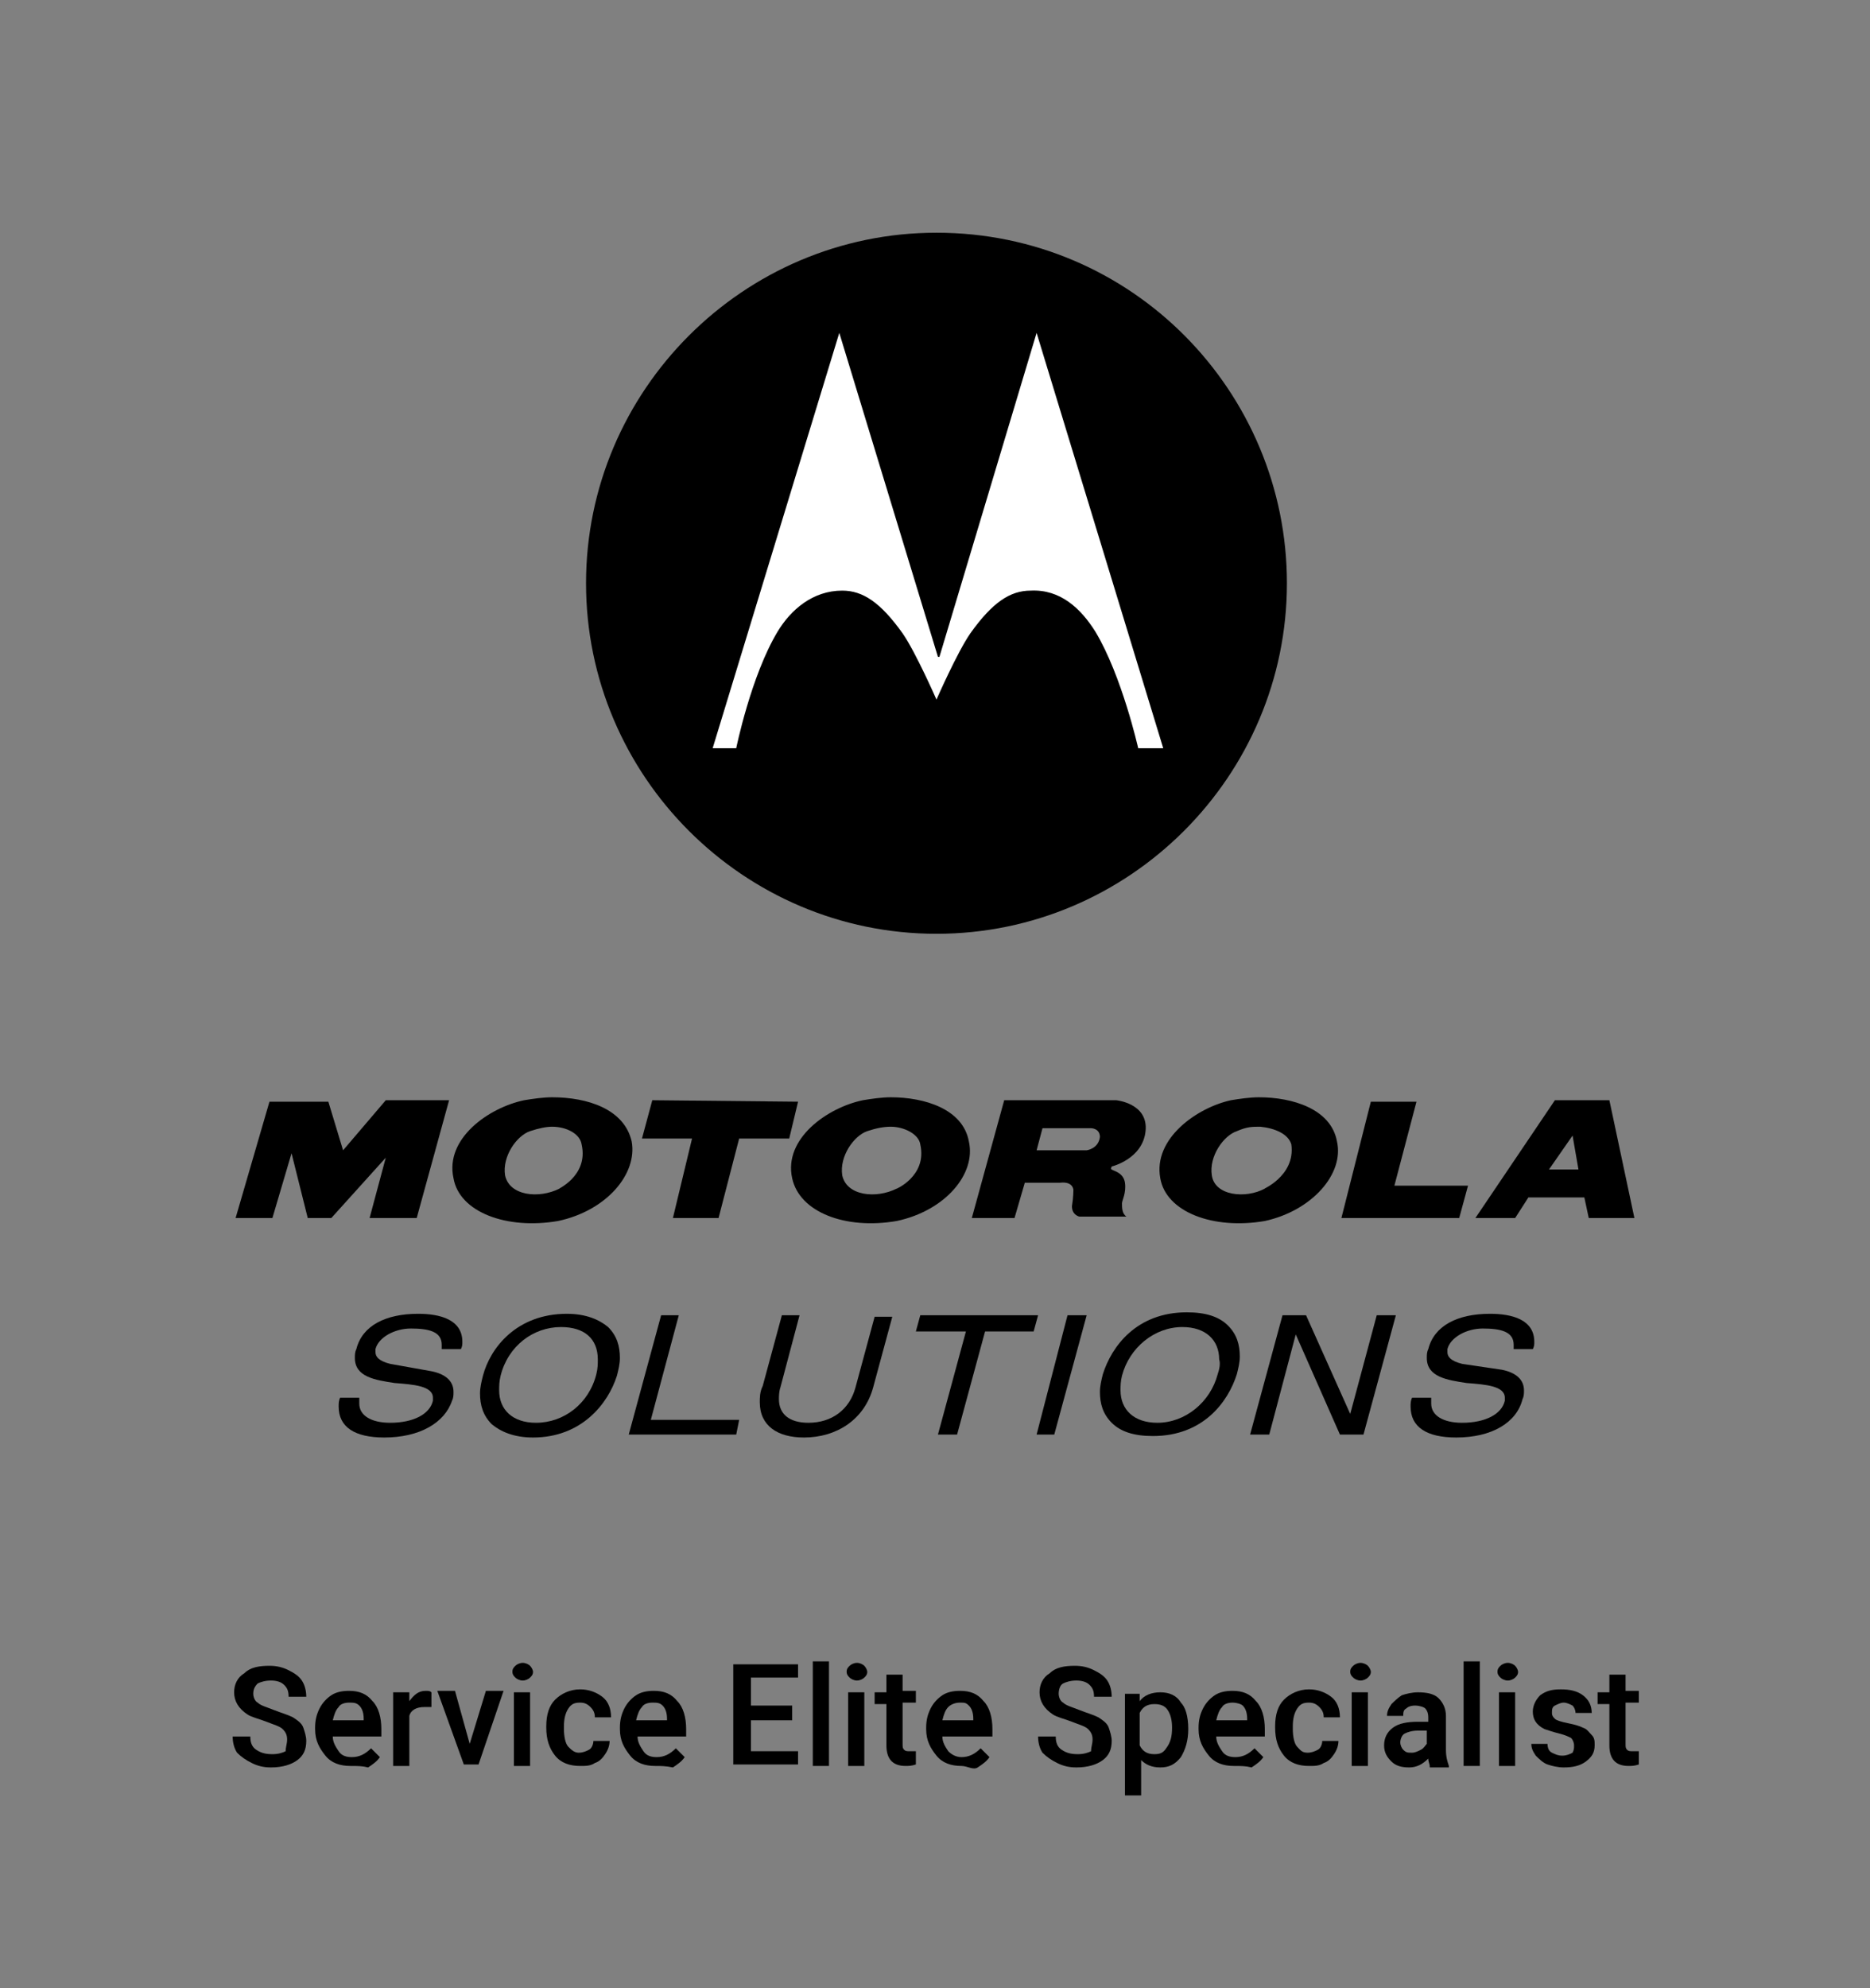 <?xml version="1.0" encoding="utf-8"?>
<!-- Generator: Adobe Illustrator 28.0.0, SVG Export Plug-In . SVG Version: 6.00 Build 0)  -->
<svg version="1.1" id="Layer_1" xmlns="http://www.w3.org/2000/svg" xmlns:xlink="http://www.w3.org/1999/xlink" x="0px" y="0px"
	 viewBox="0 0 127 135" style="enable-background:new 0 0 127 135;" xml:space="preserve">
<rect x="0" y="0" width="127" height="135" fill="#808080" stroke="none"/>
<style type="text/css">
	.st0{fill:#FFFFFF;}
	.st1{fill:none;}
</style>
<path d="M63.6,15.8c-13.1,0-23.8,10.7-23.8,23.8s10.7,23.8,23.8,23.8s23.8-10.7,23.8-23.8C87.4,26.6,76.9,15.8,63.6,15.8"/>
<path class="st0" d="M77.3,50.8c0,0-1.1-4.9-2.9-7.9c-1-1.6-2.4-2.9-4.4-2.8c-1.4,0-2.6,0.8-4.1,2.9c-0.9,1.3-2.3,4.5-2.3,4.5
	s-1.4-3.2-2.3-4.5c-1.5-2.1-2.7-2.9-4.1-2.9c-2,0-3.5,1.3-4.4,2.8c-1.8,3-2.8,7.9-2.8,7.9h-1.6L57,22.6l6.7,22l0,0h0.1l6.6-22
	L79,50.8H77.3z"/>
<polygon points="16,82.7 18.3,74.8 22.3,74.8 23.3,78.1 26.2,74.7 30.5,74.7 28.3,82.7 25.1,82.7 26.2,78.6 22.5,82.7 20.9,82.7 
	19.8,78.3 18.5,82.7 "/>
<polygon points="44.3,74.7 54.2,74.8 53.6,77.3 50.2,77.3 48.8,82.7 45.7,82.7 47,77.3 43.6,77.3 "/>
<path d="M77.8,76.8c0.2-1.9-2-2.1-2-2.1h-7.6l-2.2,8h2.9l0.7-2.4H72c0.9-0.1,0.9,0.5,0.9,0.5s0,0.5-0.1,1.1c0,0.6,0.5,0.7,0.5,0.7
	h3.2c-0.3-0.2-0.3-0.6-0.3-0.9c0-0.2,0.3-0.7,0.2-1.4c-0.1-0.7-0.8-0.8-0.9-0.9c-0.1,0,0-0.2,0-0.2S77.6,78.7,77.8,76.8 M73.8,78.1
	h-3.4l0.4-1.5h3.3c0,0,0.6,0,0.6,0.6C74.6,78,73.8,78.1,73.8,78.1"/>
<polygon points="93.1,74.8 96.2,74.8 94.7,80.5 99.7,80.5 99.1,82.7 91.1,82.7 "/>
<path d="M109.3,74.7h-3.7l-5.4,8h2.7l0.9-1.4l0,0h3.8l0,0l0.3,1.4h3.1L109.3,74.7z M107.2,79.4h-2l0,0l1.6-2.3L107.2,79.4
	L107.2,79.4z"/>
<path d="M42.9,77.5c-0.5-2.2-3-3-5.4-3c-0.6,0-1.3,0.1-1.9,0.2c-2.4,0.5-5.4,2.6-4.8,5.3c0.4,2.3,3.6,3.5,7.1,2.9
	C41.2,82.2,43.3,79.7,42.9,77.5 M38,80.7c-1.4,0.7-3.4,0.5-3.7-0.9c-0.2-1.3,0.8-2.7,1.7-3c0.6-0.2,1.1-0.3,1.5-0.3
	c1,0,1.9,0.5,2,1.2C40,79.9,37.7,80.8,38,80.7"/>
<path d="M65.8,77.5c-0.4-2.2-3-3-5.3-3c-0.6,0-1.3,0.1-1.9,0.2c-2.4,0.5-5.4,2.6-4.8,5.3c0.5,2.3,3.6,3.5,7.1,2.9
	C64.2,82.2,66.3,79.7,65.8,77.5 M60.9,80.7c-1.4,0.7-3.4,0.5-3.7-0.9c-0.2-1.3,0.8-2.7,1.7-3c0.6-0.2,1.1-0.3,1.6-0.3
	c0.9,0,1.9,0.5,2,1.2C63,79.9,60.7,80.8,60.9,80.7"/>
<path d="M90.8,77.5c-0.4-2.2-3-3-5.3-3c-0.6,0-1.3,0.1-1.9,0.2c-2.3,0.5-5.3,2.6-4.8,5.3c0.4,2.3,3.6,3.5,7.1,2.9
	C89.1,82.2,91.3,79.7,90.8,77.5 M85.9,80.7c-1.3,0.7-3.4,0.5-3.6-0.9c-0.2-1.3,0.8-2.7,1.7-3c0.7-0.3,1-0.3,1.6-0.3
	c1,0.1,1.9,0.5,2.1,1.2C88,79.9,85.6,80.8,85.9,80.7"/>
<path d="M26.1,97.6c-2,0-3.1-0.7-3.1-2.1c0-0.2,0-0.4,0.1-0.6l0,0h1.3V95c0,0.1,0,0.2,0,0.3c0,0.8,0.8,1.3,2.1,1.3
	c1.6,0,2.7-0.6,2.9-1.5c0-0.1,0-0.2,0-0.2c0-0.8-1.3-0.9-2.6-1c-1.3-0.2-2.7-0.4-2.7-1.7c0-0.2,0-0.4,0.1-0.6c0.4-1.6,2-2.4,4.2-2.4
	c1.5,0,3,0.4,3,1.9c0,0.2,0,0.3-0.1,0.5l0,0H30v-0.1c0-0.1,0-0.2,0-0.2c0-0.9-0.9-1.1-2.1-1.1c-1.1,0-2.2,0.6-2.4,1.4
	c0,0.1,0,0.2,0,0.2c0,0.3,0.2,0.6,1,0.8l2.8,0.5c1,0.2,1.5,0.7,1.5,1.4c0,0.2,0,0.4-0.1,0.6C30.2,96.6,28.5,97.6,26.1,97.6
	L26.1,97.6z"/>
<path d="M98.9,97.6c-2,0-3.1-0.7-3.1-2.1c0-0.2,0-0.4,0.1-0.6l0,0h1.3V95c0,0.1,0,0.2,0,0.3c0,0.8,0.8,1.3,2.1,1.3
	c1.6,0,2.7-0.6,2.9-1.5c0-0.1,0-0.2,0-0.2c0-0.8-1.3-0.9-2.6-1c-1.3-0.2-2.7-0.4-2.7-1.7c0-0.2,0-0.4,0.1-0.6c0.4-1.6,2-2.4,4.2-2.4
	c1.5,0,3,0.4,3,1.9c0,0.2,0,0.3-0.1,0.5l0,0h-1.3v-0.1c0-0.1,0-0.2,0-0.2c0-0.9-0.9-1.1-2.1-1.1c-1.1,0-2.2,0.6-2.4,1.4
	c0,0.1,0,0.2,0,0.2c0,0.3,0.2,0.6,1,0.8L102,93c1,0.2,1.5,0.7,1.5,1.4c0,0.2,0,0.4-0.1,0.6C103,96.6,101.3,97.6,98.9,97.6L98.9,97.6
	z"/>
<path d="M36.4,96.6c1.9,0,3.6-1.3,4.1-3.3c0.1-0.4,0.1-0.7,0.1-1c0-1.4-0.9-2.2-2.5-2.2c-1.9,0-3.6,1.3-4.1,3.3
	c-0.1,0.4-0.1,0.7-0.1,1C33.9,95.7,34.8,96.6,36.4,96.6 M36.2,97.6c-1.3,0-2.2-0.4-2.8-0.9c-0.6-0.6-0.8-1.3-0.8-2.1
	c0-0.4,0.1-0.8,0.2-1.2c0.5-1.9,2.3-4.2,5.7-4.2c1.3,0,2.2,0.4,2.8,0.9c0.6,0.6,0.8,1.3,0.8,2.1c0,0.4-0.1,0.8-0.2,1.2
	C41.3,95.3,39.5,97.6,36.2,97.6L36.2,97.6z"/>
<polygon points="42.7,97.4 44.9,89.3 44.9,89.3 46.1,89.3 44.2,96.4 50.2,96.4 50,97.4 "/>
<path d="M54.6,97.6c-1.8,0-3-0.8-3-2.4c0-0.3,0-0.7,0.2-1.1l1.3-4.8h1.2L53,94.2c-0.1,0.3-0.1,0.6-0.1,0.8c0,1,0.7,1.6,2,1.6
	c1.6,0,2.8-0.9,3.2-2.4l1.3-4.8l0,0h1.2l-1.3,4.8C58.7,96.4,56.8,97.6,54.6,97.6L54.6,97.6z"/>
<polygon points="63.7,97.4 65.6,90.4 62.2,90.4 62.5,89.3 70.5,89.3 70.2,90.4 66.9,90.4 65,97.4 "/>
<polygon points="70.4,97.4 72.5,89.3 72.5,89.3 73.8,89.3 71.6,97.4 "/>
<path d="M82.7,93.3c-0.5,1.9-2.2,3.3-4.1,3.3c-1.6,0-2.5-0.9-2.5-2.2c0-0.3,0-0.6,0.1-1c0.5-1.9,2.2-3.3,4.1-3.3
	c1.6,0,2.5,0.9,2.5,2.2C82.9,92.6,82.8,93,82.7,93.3 M83.4,90c-0.6-0.6-1.5-0.9-2.8-0.9c-3.4,0-5.1,2.3-5.7,4.2
	c-0.1,0.4-0.2,0.8-0.2,1.2c0,0.8,0.2,1.5,0.8,2.1c0.6,0.6,1.5,0.9,2.8,0.9c3.4,0,5.1-2.3,5.7-4.2c0.1-0.4,0.2-0.8,0.2-1.2
	C84.2,91.3,84,90.6,83.4,90"/>
<polygon points="91,97.4 88,90.6 86.2,97.4 84.9,97.4 87.1,89.3 88.7,89.3 91.7,96 93.5,89.3 93.6,89.3 94.8,89.3 92.6,97.4 "/>
<g id="Bounding_Frames">
	<rect class="st1" width="127" height="134.5"/>
</g>
<g>
	<path d="M19.5,118.1c0-0.3-0.1-0.5-0.3-0.7c-0.2-0.2-0.6-0.3-1.1-0.5s-1-0.3-1.3-0.5c-0.6-0.4-0.9-0.9-0.9-1.5c0-0.5,0.2-1,0.7-1.3
		c0.4-0.4,1-0.5,1.7-0.5c0.5,0,0.9,0.1,1.3,0.3s0.7,0.4,0.9,0.7c0.2,0.3,0.3,0.7,0.3,1.1h-1.2c0-0.4-0.1-0.6-0.3-0.8
		s-0.5-0.3-0.9-0.3c-0.4,0-0.7,0.1-0.9,0.2c-0.2,0.2-0.3,0.4-0.3,0.7c0,0.2,0.1,0.5,0.3,0.6c0.2,0.2,0.6,0.3,1.1,0.5
		c0.5,0.2,0.9,0.3,1.3,0.5c0.3,0.2,0.6,0.4,0.7,0.7c0.1,0.3,0.2,0.6,0.2,0.9c0,0.6-0.2,1-0.6,1.3c-0.4,0.3-1,0.5-1.8,0.5
		c-0.5,0-0.9-0.1-1.3-0.3s-0.7-0.4-1-0.7c-0.2-0.3-0.3-0.7-0.3-1.1h1.2c0,0.4,0.1,0.7,0.4,0.9c0.3,0.2,0.6,0.3,1.1,0.3
		c0.4,0,0.7-0.1,0.9-0.2C19.4,118.6,19.5,118.4,19.5,118.1z"/>
	<path d="M23.8,119.9c-0.7,0-1.3-0.2-1.7-0.7c-0.4-0.5-0.7-1-0.7-1.8v-0.1c0-0.5,0.1-0.9,0.3-1.3c0.2-0.4,0.5-0.7,0.8-0.9
		c0.3-0.2,0.7-0.3,1.2-0.3c0.7,0,1.2,0.2,1.6,0.7c0.4,0.4,0.6,1.1,0.6,1.9v0.5h-3.3c0,0.4,0.2,0.7,0.4,1s0.5,0.4,0.9,0.4
		c0.5,0,0.9-0.2,1.3-0.6l0.6,0.6c-0.2,0.3-0.5,0.5-0.8,0.7C24.6,119.9,24.3,119.9,23.8,119.9z M23.7,115.6c-0.3,0-0.6,0.1-0.7,0.3
		c-0.2,0.2-0.3,0.5-0.4,0.9h2.1v-0.1c0-0.4-0.1-0.7-0.3-0.9S24,115.6,23.7,115.6z"/>
	<path d="M29.3,115.9c-0.1,0-0.3,0-0.5,0c-0.5,0-0.9,0.2-1,0.6v3.4h-1.1v-5h1.1l0,0.6c0.3-0.4,0.6-0.7,1.1-0.7c0.2,0,0.3,0,0.4,0.1
		L29.3,115.9z"/>
	<path d="M31.9,118.4l1.1-3.6h1.2l-1.7,5h-1l-1.8-5h1.2L31.9,118.4z"/>
	<path d="M34.8,113.5c0-0.2,0.1-0.3,0.2-0.4c0.1-0.1,0.3-0.2,0.5-0.2s0.4,0.1,0.5,0.2s0.2,0.3,0.2,0.4c0,0.2-0.1,0.3-0.2,0.4
		c-0.1,0.1-0.3,0.2-0.5,0.2s-0.4-0.1-0.5-0.2C34.9,113.8,34.8,113.7,34.8,113.5z M36,119.9h-1.1v-5H36V119.9z"/>
	<path d="M39.3,119c0.3,0,0.5-0.1,0.7-0.2s0.3-0.4,0.3-0.6h1.1c0,0.3-0.1,0.6-0.3,0.9s-0.4,0.5-0.7,0.6c-0.3,0.2-0.6,0.2-1,0.2
		c-0.7,0-1.3-0.2-1.7-0.7c-0.4-0.5-0.6-1.1-0.6-1.9v-0.1c0-0.8,0.2-1.4,0.6-1.8s1-0.7,1.7-0.7c0.6,0,1.1,0.2,1.5,0.5
		c0.4,0.3,0.6,0.8,0.6,1.4h-1.1c0-0.3-0.1-0.5-0.3-0.7c-0.2-0.2-0.4-0.3-0.7-0.3c-0.4,0-0.6,0.1-0.8,0.4c-0.2,0.3-0.3,0.7-0.3,1.2
		v0.2c0,0.5,0.1,1,0.3,1.2S39,119,39.3,119z"/>
	<path d="M44.5,119.9c-0.7,0-1.3-0.2-1.7-0.7c-0.4-0.5-0.7-1-0.7-1.8v-0.1c0-0.5,0.1-0.9,0.3-1.3c0.2-0.4,0.5-0.7,0.8-0.9
		c0.3-0.2,0.7-0.3,1.2-0.3c0.7,0,1.2,0.2,1.6,0.7c0.4,0.4,0.6,1.1,0.6,1.9v0.5h-3.3c0,0.4,0.2,0.7,0.4,1s0.5,0.4,0.9,0.4
		c0.5,0,0.9-0.2,1.3-0.6l0.6,0.6c-0.2,0.3-0.5,0.5-0.8,0.7C45.2,119.9,44.9,119.9,44.5,119.9z M44.3,115.6c-0.3,0-0.6,0.1-0.7,0.3
		c-0.2,0.2-0.3,0.5-0.4,0.9h2.1v-0.1c0-0.4-0.1-0.7-0.3-0.9S44.6,115.6,44.3,115.6z"/>
	<path d="M53.8,116.8H51v2.1h3.2v0.9h-4.4v-6.8h4.4v0.9H51v1.9h2.8V116.8z"/>
	<path d="M56.3,119.9h-1.1v-7.1h1.1V119.9z"/>
	<path d="M57.5,113.5c0-0.2,0.1-0.3,0.2-0.4c0.1-0.1,0.3-0.2,0.5-0.2s0.4,0.1,0.5,0.2s0.2,0.3,0.2,0.4c0,0.2-0.1,0.3-0.2,0.4
		c-0.1,0.1-0.3,0.2-0.5,0.2s-0.4-0.1-0.5-0.2C57.6,113.8,57.5,113.7,57.5,113.5z M58.7,119.9h-1.1v-5h1.1V119.9z"/>
	<path d="M61.3,113.6v1.2h0.9v0.8h-0.9v2.8c0,0.2,0,0.3,0.1,0.4s0.2,0.1,0.4,0.1c0.1,0,0.3,0,0.4,0v0.9c-0.3,0.1-0.5,0.1-0.7,0.1
		c-0.9,0-1.3-0.5-1.3-1.4v-2.8h-0.8v-0.8h0.8v-1.2H61.3z"/>
	<path d="M65.3,119.9c-0.7,0-1.3-0.2-1.7-0.7c-0.4-0.5-0.7-1-0.7-1.8v-0.1c0-0.5,0.1-0.9,0.3-1.3c0.2-0.4,0.5-0.7,0.8-0.9
		c0.3-0.2,0.7-0.3,1.2-0.3c0.7,0,1.2,0.2,1.6,0.7c0.4,0.4,0.6,1.1,0.6,1.9v0.5H64c0,0.4,0.2,0.7,0.4,1c0.2,0.2,0.5,0.4,0.9,0.4
		c0.5,0,0.9-0.2,1.3-0.6l0.6,0.6c-0.2,0.3-0.5,0.5-0.8,0.7S65.7,119.9,65.3,119.9z M65.2,115.6c-0.3,0-0.6,0.1-0.8,0.3
		c-0.2,0.2-0.3,0.5-0.4,0.9h2.1v-0.1c0-0.4-0.1-0.7-0.3-0.9S65.5,115.6,65.2,115.6z"/>
	<path d="M74.2,118.1c0-0.3-0.1-0.5-0.3-0.7c-0.2-0.2-0.6-0.3-1.1-0.5c-0.5-0.2-1-0.3-1.3-0.5c-0.6-0.4-0.9-0.9-0.9-1.5
		c0-0.5,0.2-1,0.7-1.3c0.4-0.4,1-0.5,1.7-0.5c0.5,0,0.9,0.1,1.3,0.3c0.4,0.2,0.7,0.4,0.9,0.7c0.2,0.3,0.3,0.7,0.3,1.1h-1.2
		c0-0.4-0.1-0.6-0.3-0.8s-0.5-0.3-0.9-0.3c-0.4,0-0.7,0.1-0.9,0.2s-0.3,0.4-0.3,0.7c0,0.2,0.1,0.5,0.3,0.6c0.2,0.2,0.6,0.3,1.1,0.5
		c0.5,0.2,0.9,0.3,1.3,0.5c0.3,0.2,0.6,0.4,0.7,0.7c0.1,0.3,0.2,0.6,0.2,0.9c0,0.6-0.2,1-0.6,1.3c-0.4,0.3-1,0.5-1.8,0.5
		c-0.5,0-0.9-0.1-1.3-0.3s-0.7-0.4-1-0.7c-0.2-0.3-0.3-0.7-0.3-1.1h1.2c0,0.4,0.1,0.7,0.4,0.9c0.3,0.2,0.6,0.3,1.1,0.3
		c0.4,0,0.7-0.1,0.9-0.2C74.1,118.6,74.2,118.4,74.2,118.1z"/>
	<path d="M80.7,117.4c0,0.8-0.2,1.4-0.5,1.9c-0.4,0.5-0.8,0.7-1.4,0.7c-0.6,0-1-0.2-1.3-0.5v2.4h-1.1v-6.9h1l0,0.5
		c0.3-0.4,0.8-0.6,1.4-0.6c0.6,0,1.1,0.2,1.4,0.7C80.5,115.9,80.7,116.5,80.7,117.4L80.7,117.4z M79.6,117.3c0-0.5-0.1-0.9-0.3-1.2
		s-0.5-0.4-0.9-0.4c-0.5,0-0.8,0.2-1,0.6v2.2c0.2,0.4,0.5,0.6,1,0.6c0.4,0,0.6-0.1,0.8-0.4C79.5,118.3,79.6,117.9,79.6,117.3z"/>
	<path d="M83.8,119.9c-0.7,0-1.3-0.2-1.7-0.7c-0.4-0.5-0.7-1-0.7-1.8v-0.1c0-0.5,0.1-0.9,0.3-1.3c0.2-0.4,0.5-0.7,0.8-0.9
		s0.7-0.3,1.2-0.3c0.7,0,1.2,0.2,1.6,0.7c0.4,0.4,0.6,1.1,0.6,1.9v0.5h-3.3c0,0.4,0.2,0.7,0.4,1s0.5,0.4,0.9,0.4
		c0.5,0,0.9-0.2,1.3-0.6l0.6,0.6c-0.2,0.3-0.5,0.5-0.8,0.7C84.6,119.9,84.3,119.9,83.8,119.9z M83.7,115.6c-0.3,0-0.6,0.1-0.7,0.3
		c-0.2,0.2-0.3,0.5-0.4,0.9h2.1v-0.1c0-0.4-0.1-0.7-0.3-0.9C84.3,115.7,84,115.6,83.7,115.6z"/>
	<path d="M88.8,119c0.3,0,0.5-0.1,0.7-0.2s0.3-0.4,0.3-0.6h1.1c0,0.3-0.1,0.6-0.3,0.9c-0.2,0.3-0.4,0.5-0.7,0.6
		c-0.3,0.2-0.6,0.2-1,0.2c-0.7,0-1.3-0.2-1.7-0.7c-0.4-0.5-0.6-1.1-0.6-1.9v-0.1c0-0.8,0.2-1.4,0.6-1.8s1-0.7,1.7-0.7
		c0.6,0,1.1,0.2,1.5,0.5s0.6,0.8,0.6,1.4h-1.1c0-0.3-0.1-0.5-0.3-0.7c-0.2-0.2-0.4-0.3-0.7-0.3c-0.4,0-0.6,0.1-0.8,0.4
		c-0.2,0.3-0.3,0.7-0.3,1.2v0.2c0,0.5,0.1,1,0.3,1.2S88.4,119,88.8,119z"/>
	<path d="M91.7,113.5c0-0.2,0.1-0.3,0.2-0.4c0.1-0.1,0.3-0.2,0.5-0.2c0.2,0,0.4,0.1,0.5,0.2s0.2,0.3,0.2,0.4c0,0.2-0.1,0.3-0.2,0.4
		c-0.1,0.1-0.3,0.2-0.5,0.2c-0.2,0-0.4-0.1-0.5-0.2C91.8,113.8,91.7,113.7,91.7,113.5z M92.9,119.9h-1.1v-5h1.1V119.9z"/>
	<path d="M97.1,119.9c0-0.1-0.1-0.3-0.1-0.5c-0.4,0.4-0.8,0.6-1.3,0.6c-0.5,0-0.9-0.1-1.2-0.4c-0.3-0.3-0.5-0.6-0.5-1.1
		c0-0.5,0.2-0.9,0.6-1.2s1-0.4,1.7-0.4H97v-0.3c0-0.3-0.1-0.5-0.2-0.6s-0.4-0.2-0.7-0.2c-0.3,0-0.5,0.1-0.6,0.2
		c-0.2,0.1-0.2,0.3-0.2,0.5h-1.1c0-0.3,0.1-0.5,0.3-0.8c0.2-0.2,0.4-0.4,0.7-0.6c0.3-0.1,0.7-0.2,1.1-0.2c0.6,0,1.1,0.1,1.4,0.4
		c0.3,0.3,0.5,0.7,0.5,1.2v2.3c0,0.5,0.1,0.8,0.2,1.1v0.1H97.1z M95.9,119c0.2,0,0.4-0.1,0.6-0.2c0.2-0.1,0.3-0.3,0.4-0.4v-0.9h-0.6
		c-0.4,0-0.7,0.1-0.9,0.2c-0.2,0.1-0.3,0.4-0.3,0.6c0,0.2,0.1,0.4,0.2,0.5C95.5,119,95.6,119,95.9,119z"/>
	<path d="M100.5,119.9h-1.1v-7.1h1.1V119.9z"/>
	<path d="M101.7,113.5c0-0.2,0.1-0.3,0.2-0.4c0.1-0.1,0.3-0.2,0.5-0.2c0.2,0,0.4,0.1,0.5,0.2s0.2,0.3,0.2,0.4c0,0.2-0.1,0.3-0.2,0.4
		c-0.1,0.1-0.3,0.2-0.5,0.2c-0.2,0-0.4-0.1-0.5-0.2C101.8,113.8,101.7,113.7,101.7,113.5z M102.9,119.9h-1.1v-5h1.1V119.9z"/>
	<path d="M106.9,118.5c0-0.2-0.1-0.4-0.2-0.5c-0.2-0.1-0.4-0.2-0.8-0.3c-0.4-0.1-0.7-0.2-1-0.3c-0.6-0.3-0.8-0.7-0.8-1.2
		c0-0.4,0.2-0.8,0.5-1.1c0.4-0.3,0.8-0.4,1.4-0.4c0.6,0,1.1,0.1,1.5,0.4c0.4,0.3,0.6,0.7,0.6,1.2h-1.1c0-0.2-0.1-0.4-0.2-0.5
		c-0.2-0.1-0.4-0.2-0.6-0.2c-0.2,0-0.4,0.1-0.6,0.2s-0.2,0.3-0.2,0.5c0,0.2,0.1,0.3,0.2,0.4s0.4,0.2,0.9,0.3s0.8,0.2,1,0.3
		c0.3,0.1,0.4,0.3,0.6,0.5s0.2,0.4,0.2,0.7c0,0.5-0.2,0.8-0.6,1.1c-0.4,0.3-0.9,0.4-1.5,0.4c-0.4,0-0.8-0.1-1.1-0.2
		c-0.3-0.1-0.6-0.4-0.8-0.6c-0.2-0.3-0.3-0.5-0.3-0.8h1.1c0,0.3,0.1,0.5,0.3,0.6c0.2,0.1,0.4,0.2,0.7,0.2c0.3,0,0.5-0.1,0.7-0.2
		C106.9,118.8,106.9,118.7,106.9,118.5z"/>
	<path d="M110.4,113.6v1.2h0.9v0.8h-0.9v2.8c0,0.2,0,0.3,0.1,0.4s0.2,0.1,0.4,0.1c0.1,0,0.3,0,0.4,0v0.9c-0.3,0.1-0.5,0.1-0.7,0.1
		c-0.9,0-1.3-0.5-1.3-1.4v-2.8h-0.8v-0.8h0.8v-1.2H110.4z"/>
</g>
</svg>
